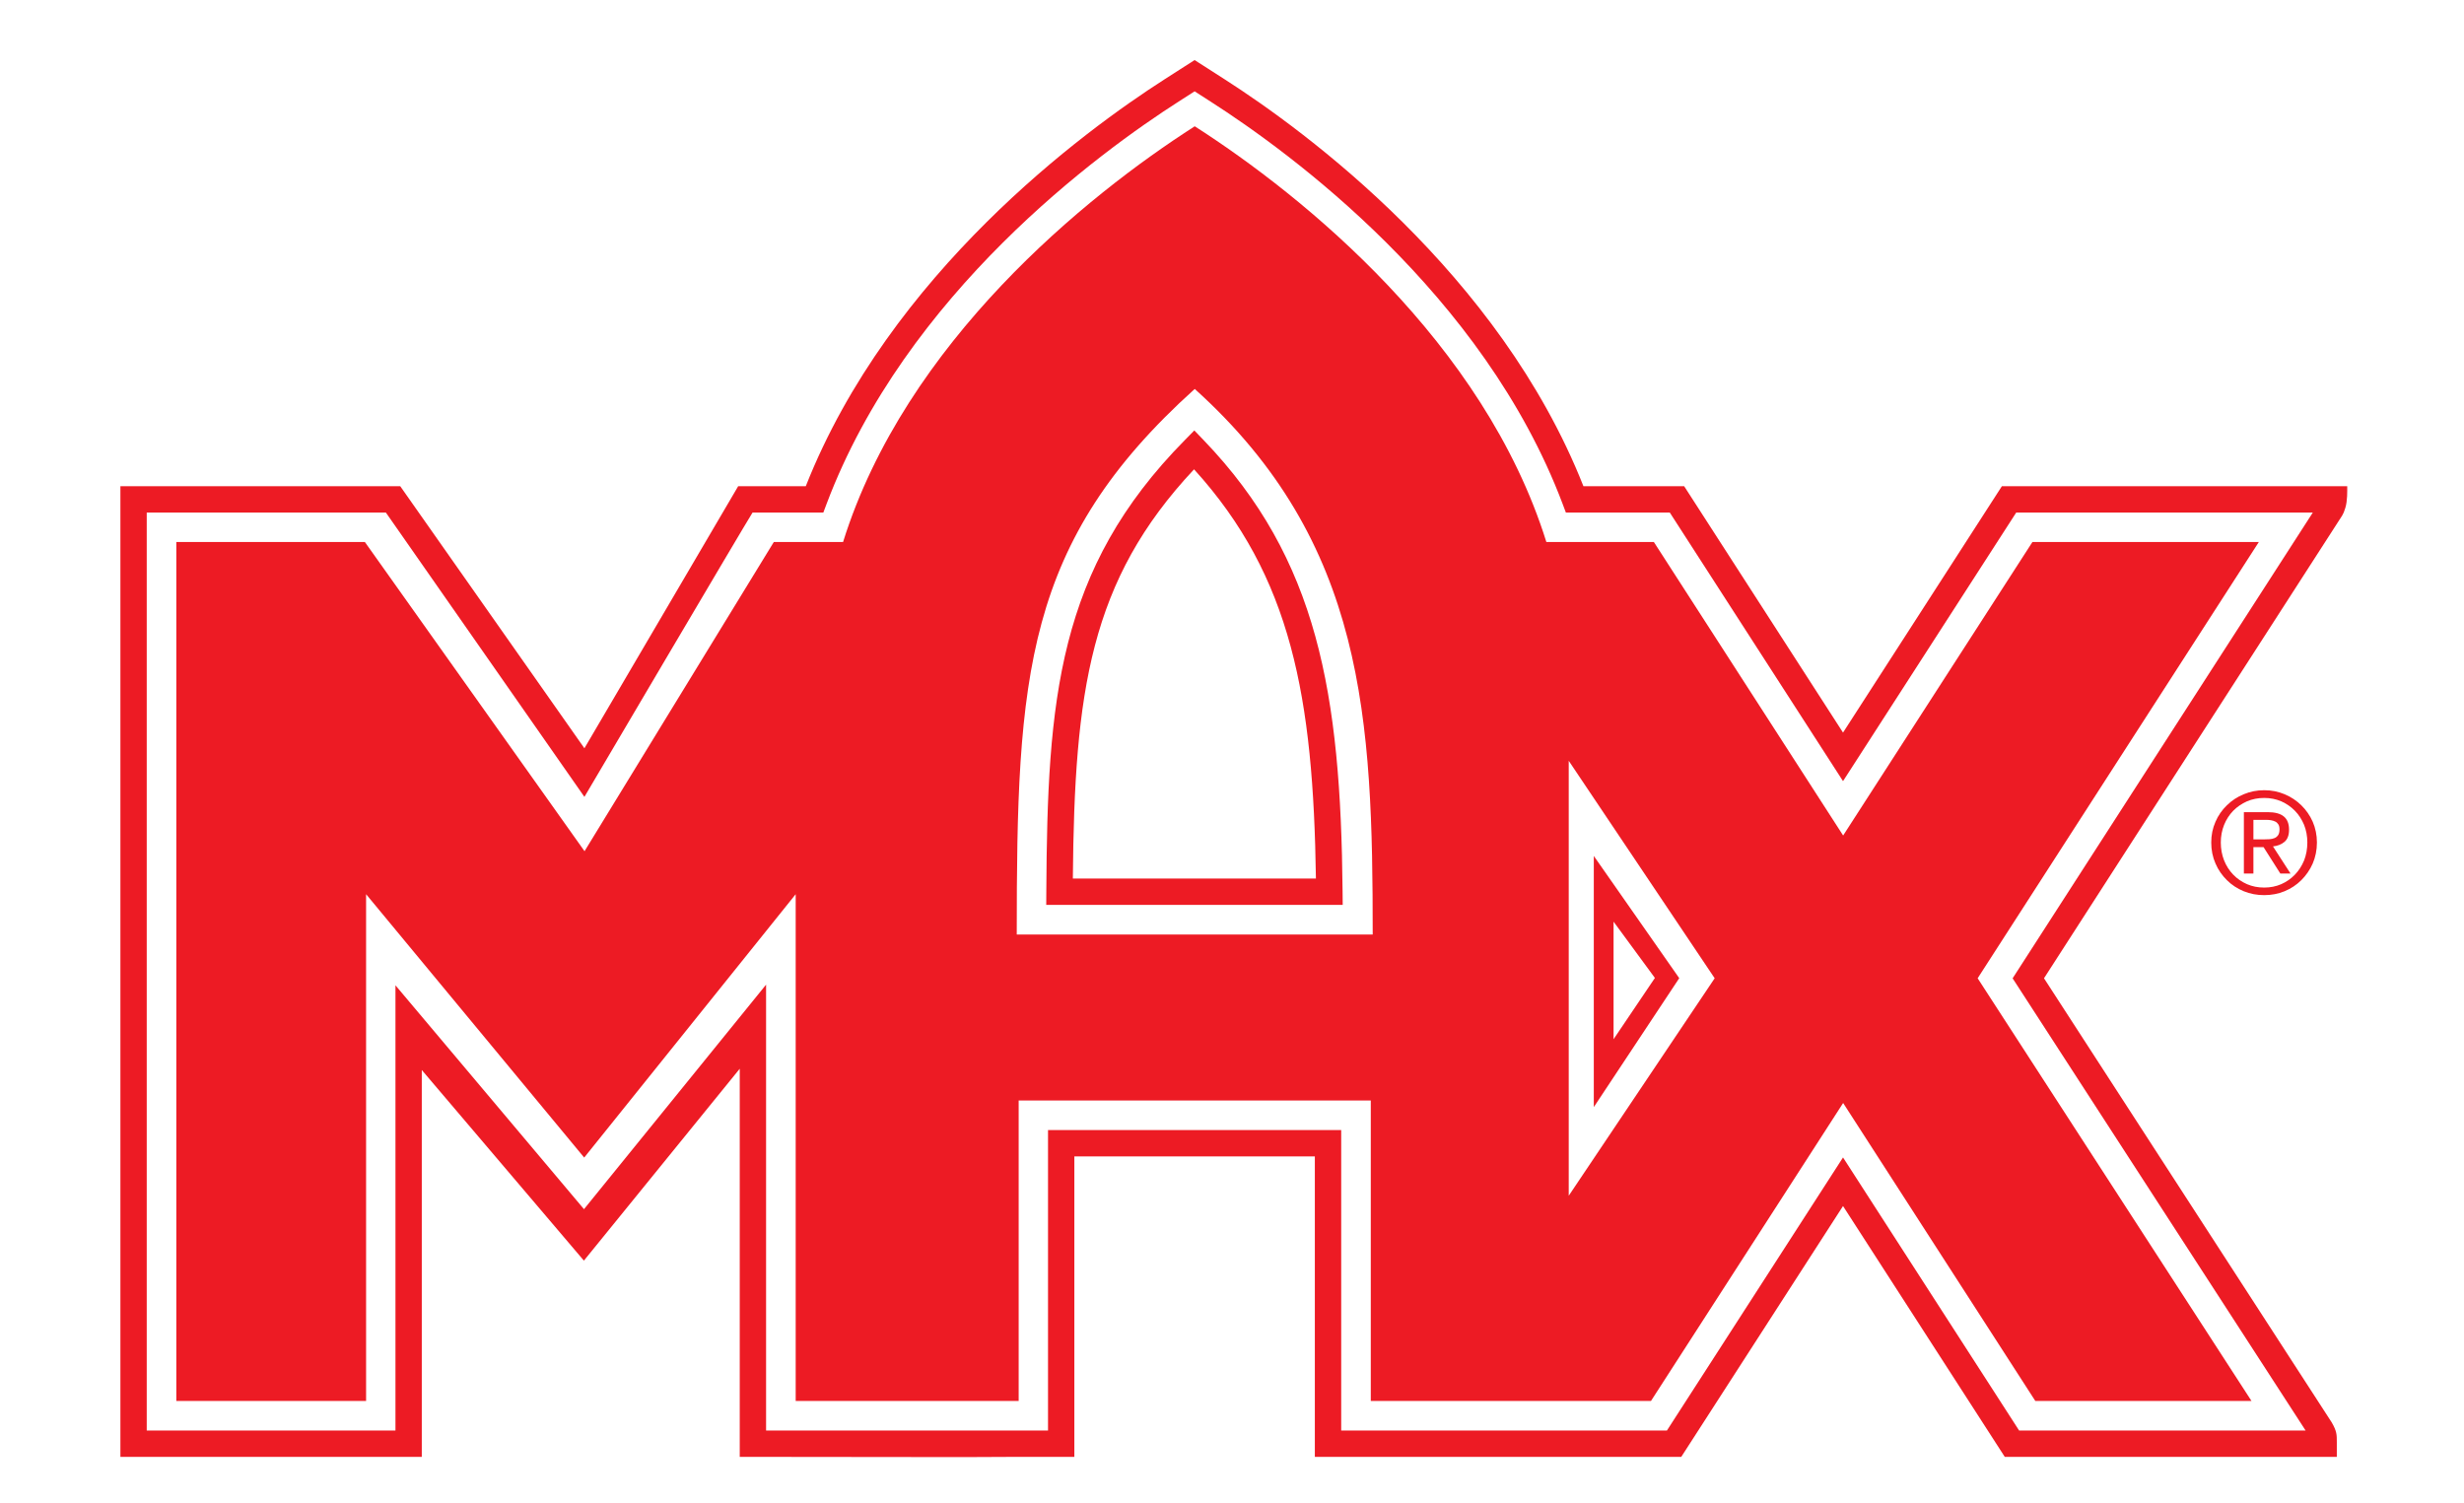 <svg width="200" height="122" viewBox="0 0 200 122" fill="none" xmlns="http://www.w3.org/2000/svg">
<g id="Max_(Restaurant)_logo 1" filter="url(#filter0_d_2090_36039)">
<path id="path2828" d="M96.989 2.703L94.538 4.253C88.001 8.44 72.21 20.022 65.383 37.309H59.932L47.43 58.563L32.477 37.309H9.773V116.073H34.228V84.667L47.38 100.17L60.032 84.567V116.073L78.235 116.123C78.241 116.123 82.686 116.073 82.686 116.073H87.187V91.719H106.74V116.073H136.445C136.445 116.073 148.029 98.15 149.598 95.719C151.166 98.15 162.7 116.073 162.7 116.073H189.655V114.873C189.655 114.271 189.677 113.994 189.255 113.272C183.588 104.523 166.507 78.15 165.901 77.216C166.515 76.256 184.676 48.083 190.105 39.66C190.195 39.508 190.259 39.383 190.355 39.059C190.527 38.499 190.507 37.709 190.505 37.309H162.5C162.5 37.309 151.162 54.884 149.598 57.313C148.031 54.884 136.695 37.309 136.695 37.309H128.544C121.717 20.024 105.928 8.44 99.389 4.253L96.989 2.703ZM96.939 35.959C104.862 44.682 106.628 54.472 106.84 69.165H87.087C87.221 53.98 88.467 44.99 96.939 35.959ZM130.944 72.615L134.295 77.216L130.944 82.167V72.615Z" fill="white"/>
<path id="path2708" d="M187.284 66.212C187.284 66.734 187.196 67.22 187.022 67.668C186.834 68.114 186.592 68.498 186.276 68.822C185.961 69.152 185.589 69.408 185.167 69.596C184.739 69.782 184.275 69.872 183.783 69.872C183.277 69.872 182.817 69.782 182.387 69.596C181.963 69.408 181.585 69.152 181.267 68.822C180.955 68.498 180.705 68.114 180.527 67.668C180.351 67.22 180.26 66.734 180.26 66.212C180.26 65.701 180.351 65.225 180.527 64.785C180.705 64.343 180.955 63.961 181.267 63.639C181.585 63.315 181.963 63.061 182.387 62.871C182.817 62.689 183.277 62.597 183.783 62.597C184.275 62.597 184.739 62.689 185.167 62.871C185.589 63.061 185.961 63.315 186.276 63.639C186.592 63.961 186.834 64.343 187.022 64.785C187.196 65.225 187.284 65.701 187.284 66.212ZM185.437 62.295C184.917 62.077 184.363 61.969 183.783 61.969C183.195 61.969 182.647 62.077 182.123 62.295C181.599 62.509 181.141 62.813 180.757 63.191C180.365 63.567 180.05 64.015 179.828 64.531C179.598 65.047 179.484 65.611 179.484 66.212C179.484 66.826 179.598 67.4 179.828 67.916C180.05 68.438 180.365 68.888 180.757 69.272C181.141 69.658 181.599 69.954 182.123 70.17C182.647 70.384 183.195 70.486 183.783 70.486C184.363 70.486 184.917 70.384 185.437 70.17C185.957 69.954 186.404 69.658 186.794 69.272C187.178 68.888 187.494 68.438 187.722 67.916C187.944 67.4 188.062 66.826 188.062 66.212C188.062 65.611 187.944 65.047 187.722 64.531C187.494 64.015 187.178 63.567 186.794 63.191C186.404 62.813 185.957 62.509 185.437 62.295Z" fill="#ED1B24"/>
<path id="path2712" d="M183.715 65.962H182.907V64.376H183.935C184.065 64.376 184.195 64.38 184.327 64.404C184.461 64.428 184.577 64.46 184.683 64.516C184.785 64.564 184.867 64.646 184.931 64.744C184.993 64.84 185.025 64.974 185.025 65.142C185.025 65.34 184.989 65.496 184.923 65.602C184.847 65.712 184.753 65.8 184.633 65.85C184.507 65.902 184.369 65.938 184.213 65.946C184.059 65.958 183.887 65.962 183.715 65.962ZM185.427 66.162C185.677 65.954 185.799 65.622 185.799 65.176C185.799 64.696 185.663 64.34 185.381 64.106C185.093 63.864 184.655 63.75 184.059 63.75H182.133V68.731H182.907V66.591H183.731L185.091 68.731H185.917L184.495 66.532C184.867 66.49 185.181 66.371 185.427 66.162Z" fill="#ED1B24"/>
<path id="path2720" d="M87.082 69.138C87.216 53.953 88.448 44.954 96.92 35.922C104.843 44.646 106.6 54.445 106.812 69.138H87.082ZM96.942 32.766L96.174 33.548C85.816 44.044 85.016 54.651 84.928 70.2L84.922 71.276H108.986L108.976 70.196C108.826 54.153 106.986 43.219 97.704 33.56L96.942 32.766Z" fill="#ED1B24"/>
<path id="path2728" d="M127.332 94.887V59.581L139.178 77.234L127.332 94.887ZM82.528 73.683C82.528 52.702 83.126 41.872 96.975 29.398L96.971 29.394H96.979C96.977 29.394 96.975 29.398 96.975 29.398C110.821 41.872 111.421 56.209 111.421 73.683H82.528ZM134.241 41.82H125.516C120.449 25.603 105.788 13.721 96.975 8.078C88.161 13.721 73.501 25.603 68.432 41.82H62.811L47.446 66.92L29.615 41.82H14.312V111.546H29.715V70.411L47.418 91.789L64.585 70.411V111.544L82.684 111.546V87.156H111.265V111.546H134.007L149.606 87.358L165.205 111.546H182.752L160.524 77.234L183.348 41.82H164.971L149.606 65.646L134.241 41.82Z" fill="#ED1B24"/>
<path id="path2732" d="M130.971 72.638L134.326 77.208L130.971 82.181V72.638ZM129.367 67.305V87.692L136.302 77.226L129.367 67.305Z" fill="#ED1B24"/>
<path id="path2736" d="M163.362 77.238C163.362 77.238 185.188 110.926 187.142 113.942H163.888C163.286 113.01 149.596 91.779 149.596 91.779C149.596 91.779 135.907 113.006 135.303 113.942H108.863V89.554H85.067V113.942H62.182V77.752L47.402 95.977L32.099 77.806V113.942H11.91V39.431H31.321L47.436 62.51C47.436 62.51 60.484 40.364 61.084 39.431H66.829L67.089 38.739C73.528 21.65 89.223 10.198 95.674 6.068C95.674 6.068 96.412 5.594 96.965 5.24C97.517 5.594 98.255 6.068 98.255 6.068C104.706 10.198 120.401 21.65 126.84 38.739L127.1 39.431H135.535C136.139 40.364 149.596 61.233 149.596 61.233C149.596 61.233 163.054 40.364 163.654 39.431H187.728C185.778 42.452 163.362 77.238 163.362 77.238ZM190.521 37.291H162.492C162.492 37.291 151.16 54.864 149.596 57.293C148.029 54.864 136.7 37.291 136.7 37.291H128.524C121.697 20.006 105.948 8.456 99.409 4.269L96.965 2.703L94.52 4.269C87.983 8.456 72.232 20.004 65.405 37.291H59.918L47.436 58.565L32.485 37.291H9.773V116.081H34.236V84.681L47.394 100.154L60.044 84.577V116.081L78.257 116.101C78.263 116.101 82.678 116.081 82.678 116.081H87.203V91.695H106.724V116.081H136.467C136.467 116.081 148.027 98.154 149.596 95.723C151.164 98.154 162.724 116.081 162.724 116.081H189.677V114.893C189.677 114.291 189.681 114.002 189.259 113.28C183.592 104.531 166.515 78.168 165.909 77.234C166.523 76.274 184.686 48.093 190.115 39.67C190.205 39.517 190.275 39.365 190.371 39.041C190.543 38.481 190.523 37.691 190.521 37.291Z" fill="#ED1B24"/>
</g>
<defs>
<filter id="filter0_d_2090_36039" x="-3.622" y="-1.449" width="207.244" height="127.244" filterUnits="userSpaceOnUse" color-interpolation-filters="sRGB">
<feFlood flood-opacity="0" result="BackgroundImageFix"/>
<feColorMatrix in="SourceAlpha" type="matrix" values="0 0 0 0 0 0 0 0 0 0 0 0 0 0 0 0 0 0 127 0" result="hardAlpha"/>
<feOffset dy="2.173"/>
<feGaussianBlur stdDeviation="1.811"/>
<feComposite in2="hardAlpha" operator="out"/>
<feColorMatrix type="matrix" values="0 0 0 0 0 0 0 0 0 0 0 0 0 0 0 0 0 0 0.6 0"/>
<feBlend mode="normal" in2="BackgroundImageFix" result="effect1_dropShadow_2090_36039"/>
<feBlend mode="normal" in="SourceGraphic" in2="effect1_dropShadow_2090_36039" result="shape"/>
</filter>
</defs>
</svg>
